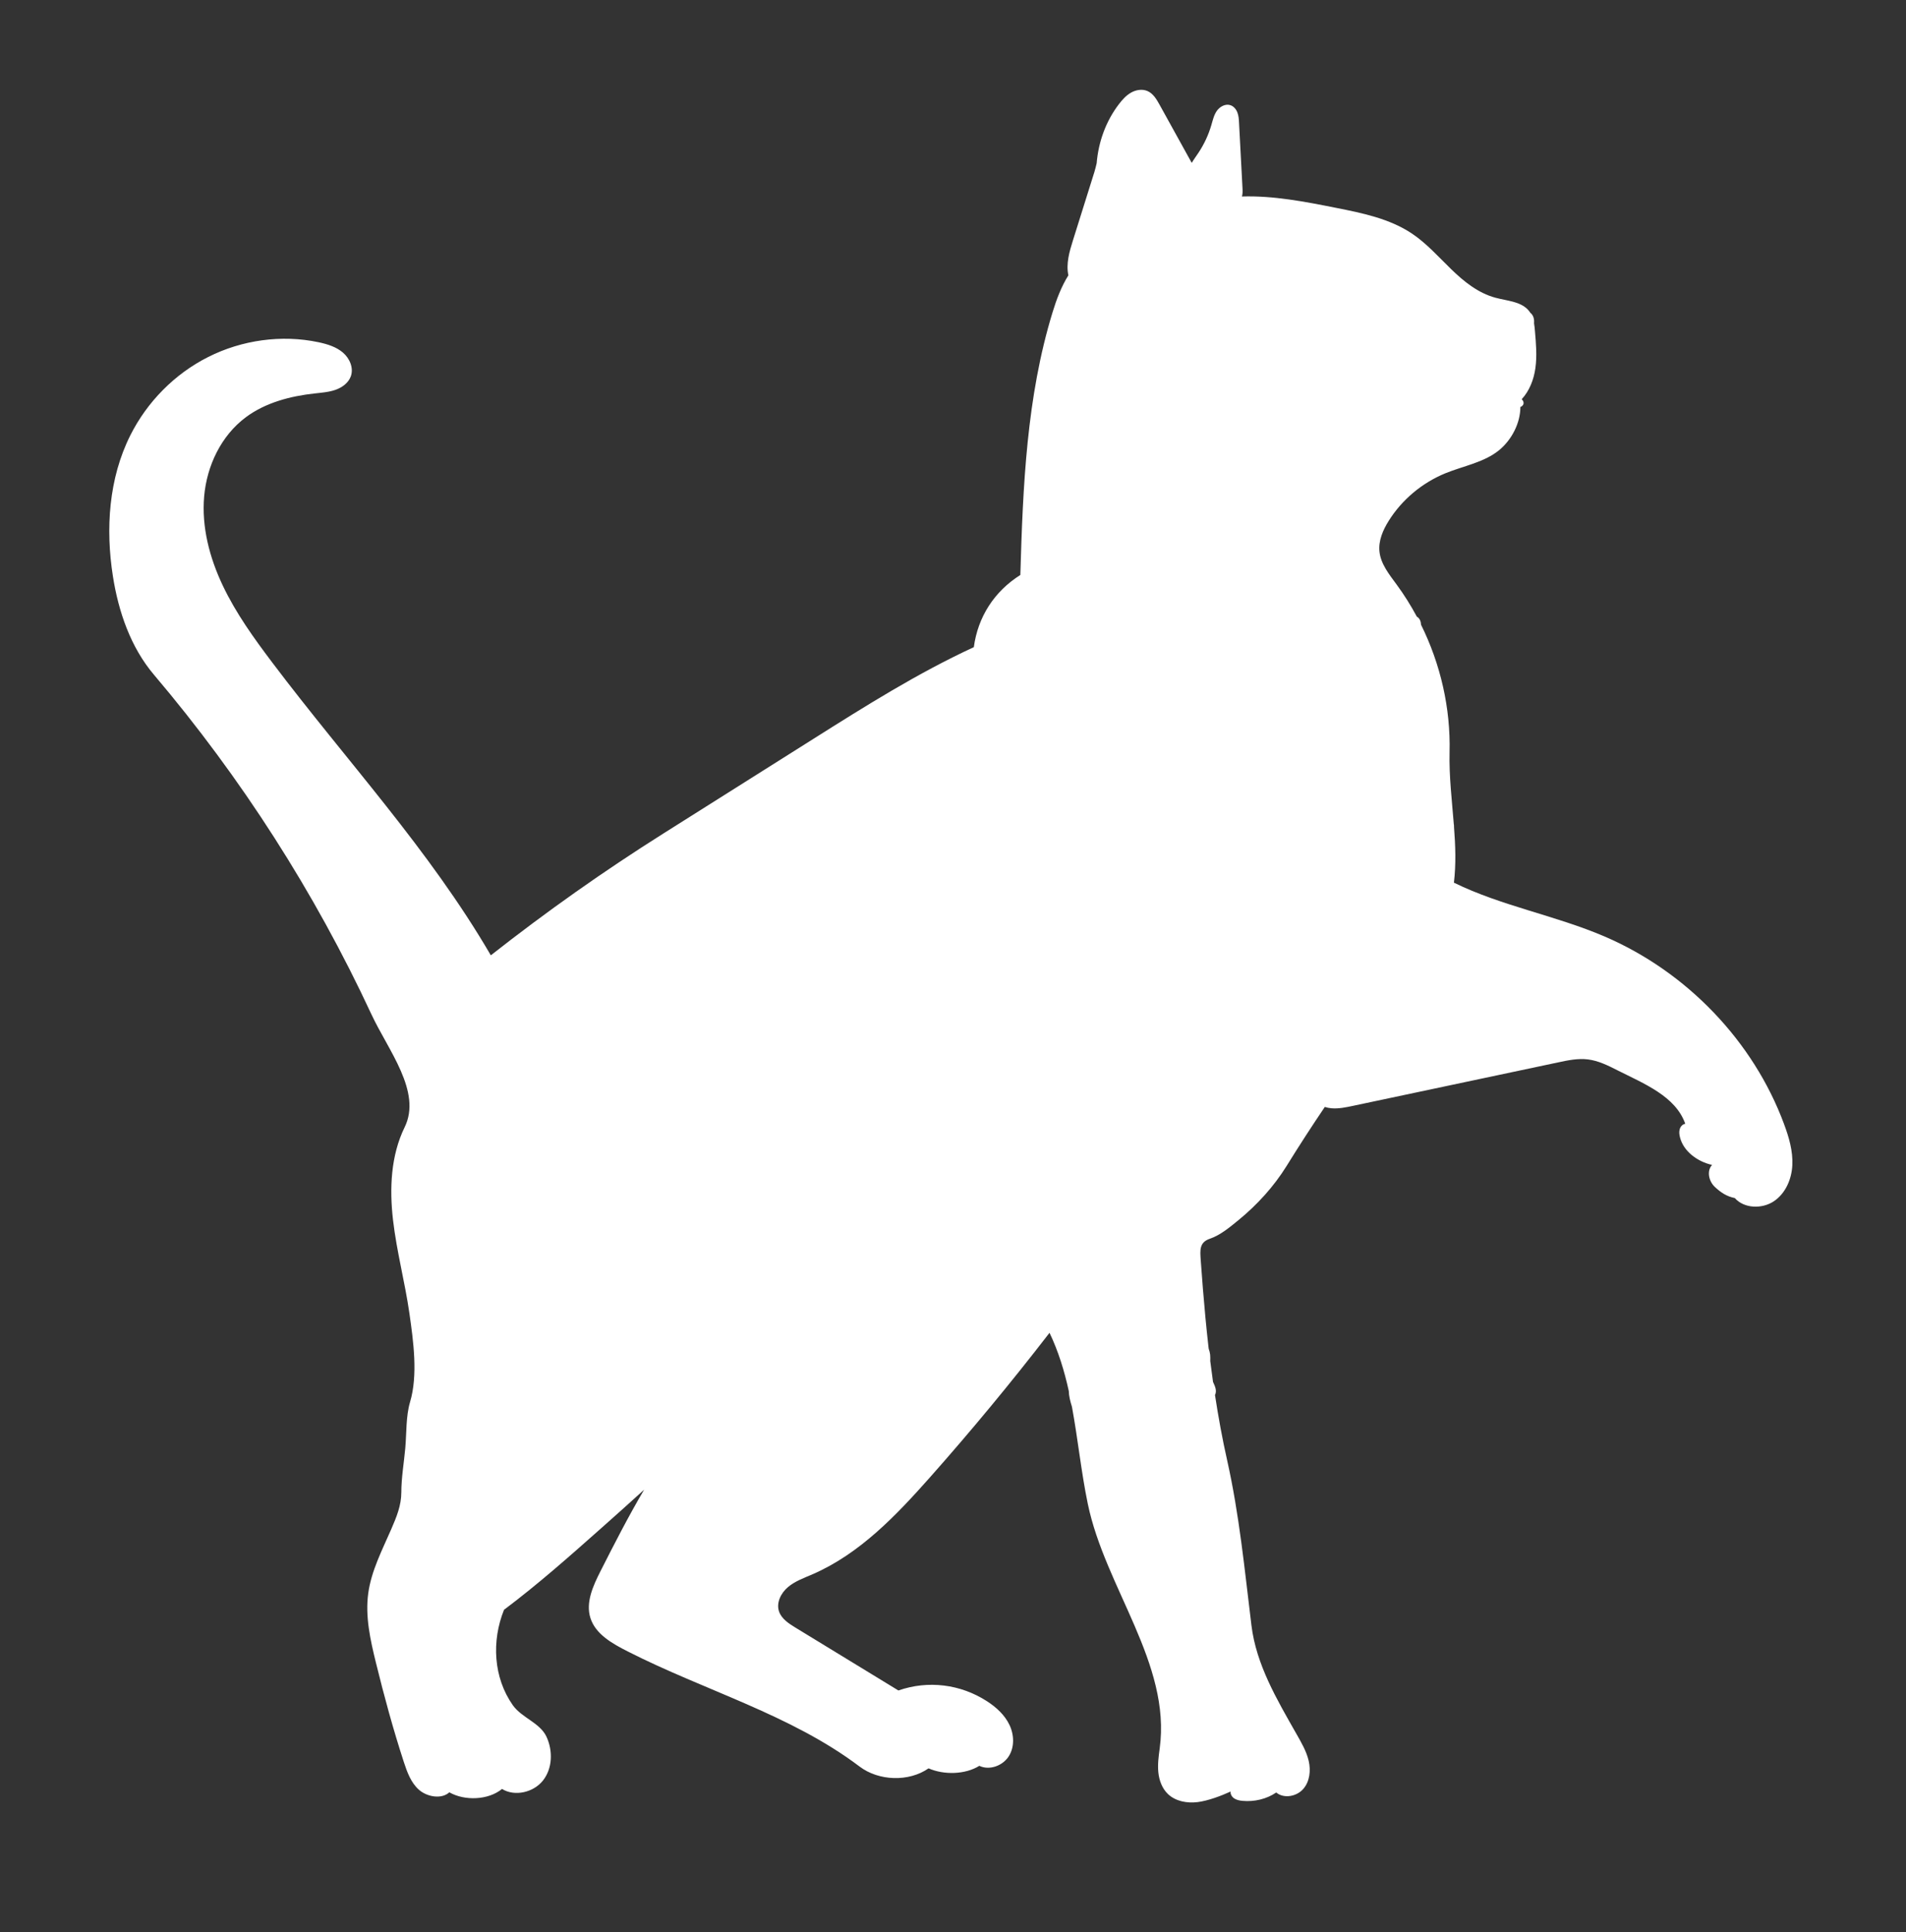 <?xml version="1.0" encoding="UTF-8" standalone="no"?>
<!-- Created with Inkscape (http://www.inkscape.org/) -->

<svg
   xmlns:dc="http://purl.org/dc/elements/1.1/"
   xmlns:cc="http://creativecommons.org/ns#"
   xmlns:rdf="http://www.w3.org/1999/02/22-rdf-syntax-ns#"
   xmlns:svg="http://www.w3.org/2000/svg"
   xmlns="http://www.w3.org/2000/svg"
   xmlns:sodipodi="http://sodipodi.sourceforge.net/DTD/sodipodi-0.dtd"
   xmlns:inkscape="http://www.inkscape.org/namespaces/inkscape"
   width="389.884mm"
   height="395.091mm"
   viewBox="0 0 389.884 395.091"
   version="1.1"
   id="svg14120"
   inkscape:version="0.92.5 (2060ec1f9f, 2020-04-08)"
   sodipodi:docname="220.svg">
  <rect x="0" y="0" width="389.884" height="395.091" fill="#333333" stroke="none"/>
  <defs
     id="defs14114" />
  <sodipodi:namedview
     id="base"
     pagecolor="#ffffff"
     bordercolor="#666666"
     borderopacity="1.0"
     inkscape:pageopacity="0.0"
     inkscape:pageshadow="2"
     inkscape:zoom="0.35"
     inkscape:cx="1191.0749"
     inkscape:cy="555.19979"
     inkscape:document-units="mm"
     inkscape:current-layer="layer1"
     showgrid="false"
     inkscape:window-width="1864"
     inkscape:window-height="1016"
     inkscape:window-x="56"
     inkscape:window-y="27"
     inkscape:window-maximized="1" />
  <g
     inkscape:label="Layer 1"
     inkscape:groupmode="layer"
     id="layer1"
     transform="translate(366.543,99.361)">
    <g
       transform="matrix(0.096,0,0,-0.094,-814.379,1451)"
       id="g36"
       style="fill:#ffffff">
      <path
         inkscape:connector-curvature="0"
         id="path38-6"
         style="fill:#ffffff;fill-opacity:1;fill-rule:nonzero;stroke:none"
         d="m 8466.46,14047.9 c 10.41,-28.5 19.02,-58.5 17.58,-89 -1.36,-30.3 -14.28,-61.5 -39.4,-78.7 -25.19,-17.1 -63.3,-16 -83.18,7 -17.36,3.6 -29.78,12 -42.63,24.3 -12.77,12.3 -17.65,34.6 -5.81,47.8 -30.86,7 -61,29.4 -68.39,60.2 -1.44,5.7 -2.16,11.8 -0.58,17.4 1.58,5.7 6.03,10.9 11.84,11.9 -20.74,60.1 -87.98,87.2 -144.47,116.3 -20.09,10.4 -40.62,20.9 -63.08,23.7 -21.17,2.6 -42.49,-1.9 -63.37,-6.5 -145.83,-31.5 -291.67,-63 -437.5,-94.6 -14.93,-3.2 -30.14,-6.5 -45.36,-5.2 -4.8,0.4 -9.61,1.4 -14.28,2.9 -27.99,-42.3 -55.19,-85.1 -81.45,-128.5 -27.2,-44.6 -62.37,-84.2 -102.49,-117.7 -18.59,-15.4 -38.32,-32.6 -61.29,-40.6 -22.25,-7.8 -20.6,-24.8 -19.16,-46.2 1.43,-20.7 2.94,-41.3 4.59,-61.9 3.3,-41.8 7.11,-83.5 11.7,-125.1 0.22,-2.1 0.5,-4 0.72,-6 1.51,-4.2 2.58,-8.5 3.08,-12.9 0.44,-4.6 0.36,-9.2 0.22,-13.8 1.87,-15.2 3.8,-30.4 5.88,-45.4 4.1,-9.1 8.26,-18.1 4.89,-27 -0.15,-0.5 -0.51,-0.9 -0.72,-1.4 7.17,-47.7 15.57,-95.2 25.98,-142.3 26.12,-119.3 37.17,-237.9 51.74,-359 10.27,-85.5 54.04,-160.8 95.88,-236 10.48,-18.8 21.39,-37.8 26.13,-58.7 4.73,-21 2.29,-44.8 -11.7,-61.1 -13.92,-16.3 -41.2,-21.6 -57.49,-7.6 -20.66,-14.4 -46.86,-20.6 -71.98,-18.2 -6.03,0.6 -12.13,1.8 -17.22,5.1 -5.03,3.3 -8.76,9.1 -7.97,15.2 -20.6,-9.6 -47.73,-20 -70.19,-23 -22.46,-2.9 -47.11,1.7 -63.34,17.5 -12.52,12.2 -18.73,29.7 -20.49,47.1 -1.74,17.4 0.57,34.9 2.88,52.2 24.55,184.5 -116.2,349.7 -153.22,532 -14.12,69.5 -21.12,141.4 -33.8,211.3 -3.63,11.5 -6.48,23.5 -6.65,33.9 -9.42,43.7 -22.13,86.4 -41.11,126.8 -0.51,-0.6 -1,-1.3 -1.51,-2 -80.83,-106.9 -165.28,-211.1 -253.16,-312.3 -72.12,-83 -149.61,-166.3 -250.17,-210.9 -18.22,-8 -37.44,-15 -52.53,-28 -15.08,-13 -25.29,-34.2 -18.92,-53.1 5.38,-15.9 20.67,-26.1 34.98,-35 73.1,-45.6 146.2,-91.1 219.31,-136.7 63.44,22.6 132.53,13.7 188.73,-23.4 19.92,-13.1 38.06,-30.1 48.08,-51.8 10.03,-21.7 10.82,-48.5 -2.07,-68.6 -12.89,-20.1 -40.84,-30.6 -62.3,-20.1 -30.15,-19.2 -75.54,-20.1 -108.15,-5.5 -42.18,-29.9 -106.18,-27.7 -147.11,4 -146.13,112.8 -330.25,165.2 -494.06,250.4 -32.67,16.9 -68.28,37.3 -79.29,72.4 -10.7,34.1 5.59,70.2 21.48,102.3 29.46,59.3 59.51,119.3 92.86,177 -30.4,-28.3 -61.16,-56.3 -91.95,-84.2 -67.23,-60.9 -134.56,-121.8 -206.56,-177 -26.78,-67.9 -22.69,-147.4 18.72,-207.5 19.06,-27.6 57.76,-38 71.72,-68.5 13.95,-30.6 13.03,-69.1 -7.62,-95.6 -20,-25.6 -59.77,-35.3 -87.09,-18.1 -29,-24.4 -79.49,-26.4 -112.26,-7.3 -16.73,-15.8 -48.07,-9.8 -65.04,5.8 -16.97,15.5 -24.95,38.4 -31.95,60.2 -22.74,71.2 -41.98,143.4 -59.46,216.1 -11.94,49.6 -23.13,100.7 -16.27,151.2 6.65,48.9 29.74,93.9 49.07,139.3 11.17,26.3 21.32,51.4 21.36,79.8 0.03,31.8 5.65,64.6 8.43,96.2 2.83,32.3 1.17,69.4 10.2,100.4 17.1,58.7 7.09,132.2 -1.31,192.2 -9.52,68.2 -27.24,135.1 -34.99,203.5 -7.75,68.4 -4.89,140.2 24.84,202.2 36.9,77.1 -35.35,167.4 -70.76,245.1 -120.81,265.3 -277.08,514.4 -463.34,738.7 -49.82,59.9 -75.82,137.5 -87.64,214.6 -15.86,103.3 -8.92,212.7 37.2,306.5 35.57,72.4 94.22,133.5 165.92,170.3 71.7,36.9 156.15,49.1 234.98,32.1 18.77,-4.1 37.85,-10 52.25,-22.7 14.4,-12.7 23.04,-33.6 16.53,-51.7 -5.07,-14.1 -18.28,-24 -32.39,-29.1 -14.11,-5.1 -29.3,-6.2 -44.21,-7.9 -52.22,-5.8 -105.02,-19.9 -146.88,-51.7 -53.06,-40.3 -83.34,-106.1 -88.96,-172.4 -5.63,-66.4 11.52,-133.2 39.59,-193.6 28.07,-60.4 66.75,-115.2 106.36,-168.7 157.72,-213.3 333.48,-405.5 464.9,-635.8 118.91,95.4 240.74,183.3 368.94,265.8 106.12,68.3 212.25,136.6 318.38,205 111.02,71.5 222.44,143.2 341.87,199.5 8.6,65.6 43.46,121.2 99.09,157 5.5,192.8 13.25,387.2 68.79,571.8 8.24,27.5 18.61,55.7 33.58,80 -5.32,25 2.14,51.5 9.74,76.1 10.55,34.4 21.11,68.8 31.67,103.1 4.65,15.1 9.3,30.3 13.94,45.4 1.78,5.8 3.27,12.4 4.91,19.2 3.73,46.4 19.69,91.7 47.68,128.9 7.21,9.6 15.33,18.9 25.74,24.8 10.4,6 23.51,8.2 34.52,3.5 12.36,-5.3 19.63,-18 26.04,-29.8 22.85,-42.2 45.69,-84.4 68.58,-126.6 4.3,7.4 9.54,14.5 14.21,21.8 12.13,18.6 21.46,39 27.56,60.3 3.08,10.7 5.45,21.9 11.77,31.1 6.31,9.1 17.94,15.8 28.56,12.4 7.32,-2.3 12.63,-9 15.29,-16.2 2.65,-7.2 3.08,-15 3.44,-22.7 2.44,-47.5 4.95,-95.2 7.39,-142.8 0.29,-5.6 0.29,-11.7 -1.21,-17 66.95,2.1 133.99,-11.2 199.94,-24.6 56.41,-11.4 114.47,-23.5 162.05,-55.9 31.44,-21.5 56.63,-50.7 83.68,-77.5 27.06,-26.9 57.63,-52.1 94.38,-62.2 25.69,-7.1 56.48,-8.2 72.34,-29.7 0.86,-1.1 1.51,-2.2 2.22,-3.3 4.53,-3.4 7.04,-9 7.68,-14.7 0.36,-2.6 0.29,-5.4 0.08,-8 1,-5.8 1.57,-11.8 2.01,-17.7 2.22,-26.6 4.52,-53.4 0.86,-79.9 -3.38,-24.6 -12.49,-49.1 -29.14,-67.5 3.01,-2.9 4.74,-6.5 3.66,-10.4 -0.93,-3.3 -3.45,-5.2 -6.53,-6.5 0.07,-35 -18.52,-71.5 -45.14,-93.8 -32.16,-26.9 -75.79,-34.2 -114.47,-50.3 -49.81,-20.8 -92.8,-57.6 -121.01,-103.7 -12.27,-20 -21.95,-43 -19.66,-66.4 2.66,-27.2 20.81,-50 36.75,-72.2 15.93,-22.1 30.21,-45.5 42.91,-69.6 2.8,-1.6 5.31,-4.2 6.96,-8 1.3,-3 1.8,-6.3 2.01,-9.6 41.7,-85.9 63.09,-181.7 60.79,-277.2 -1.22,-52.4 5.03,-104.8 9.05,-157 0.07,-0.6 0.28,-1.2 0.35,-1.8 0.07,-1.3 0.07,-2.6 0.07,-4 3.09,-40.7 4.45,-81.1 -0.21,-121.1 101.41,-50.7 216.45,-71.3 320.73,-116.9 175.69,-77 317.43,-228.1 382.81,-408.4" />
    </g>
  </g>
</svg>
